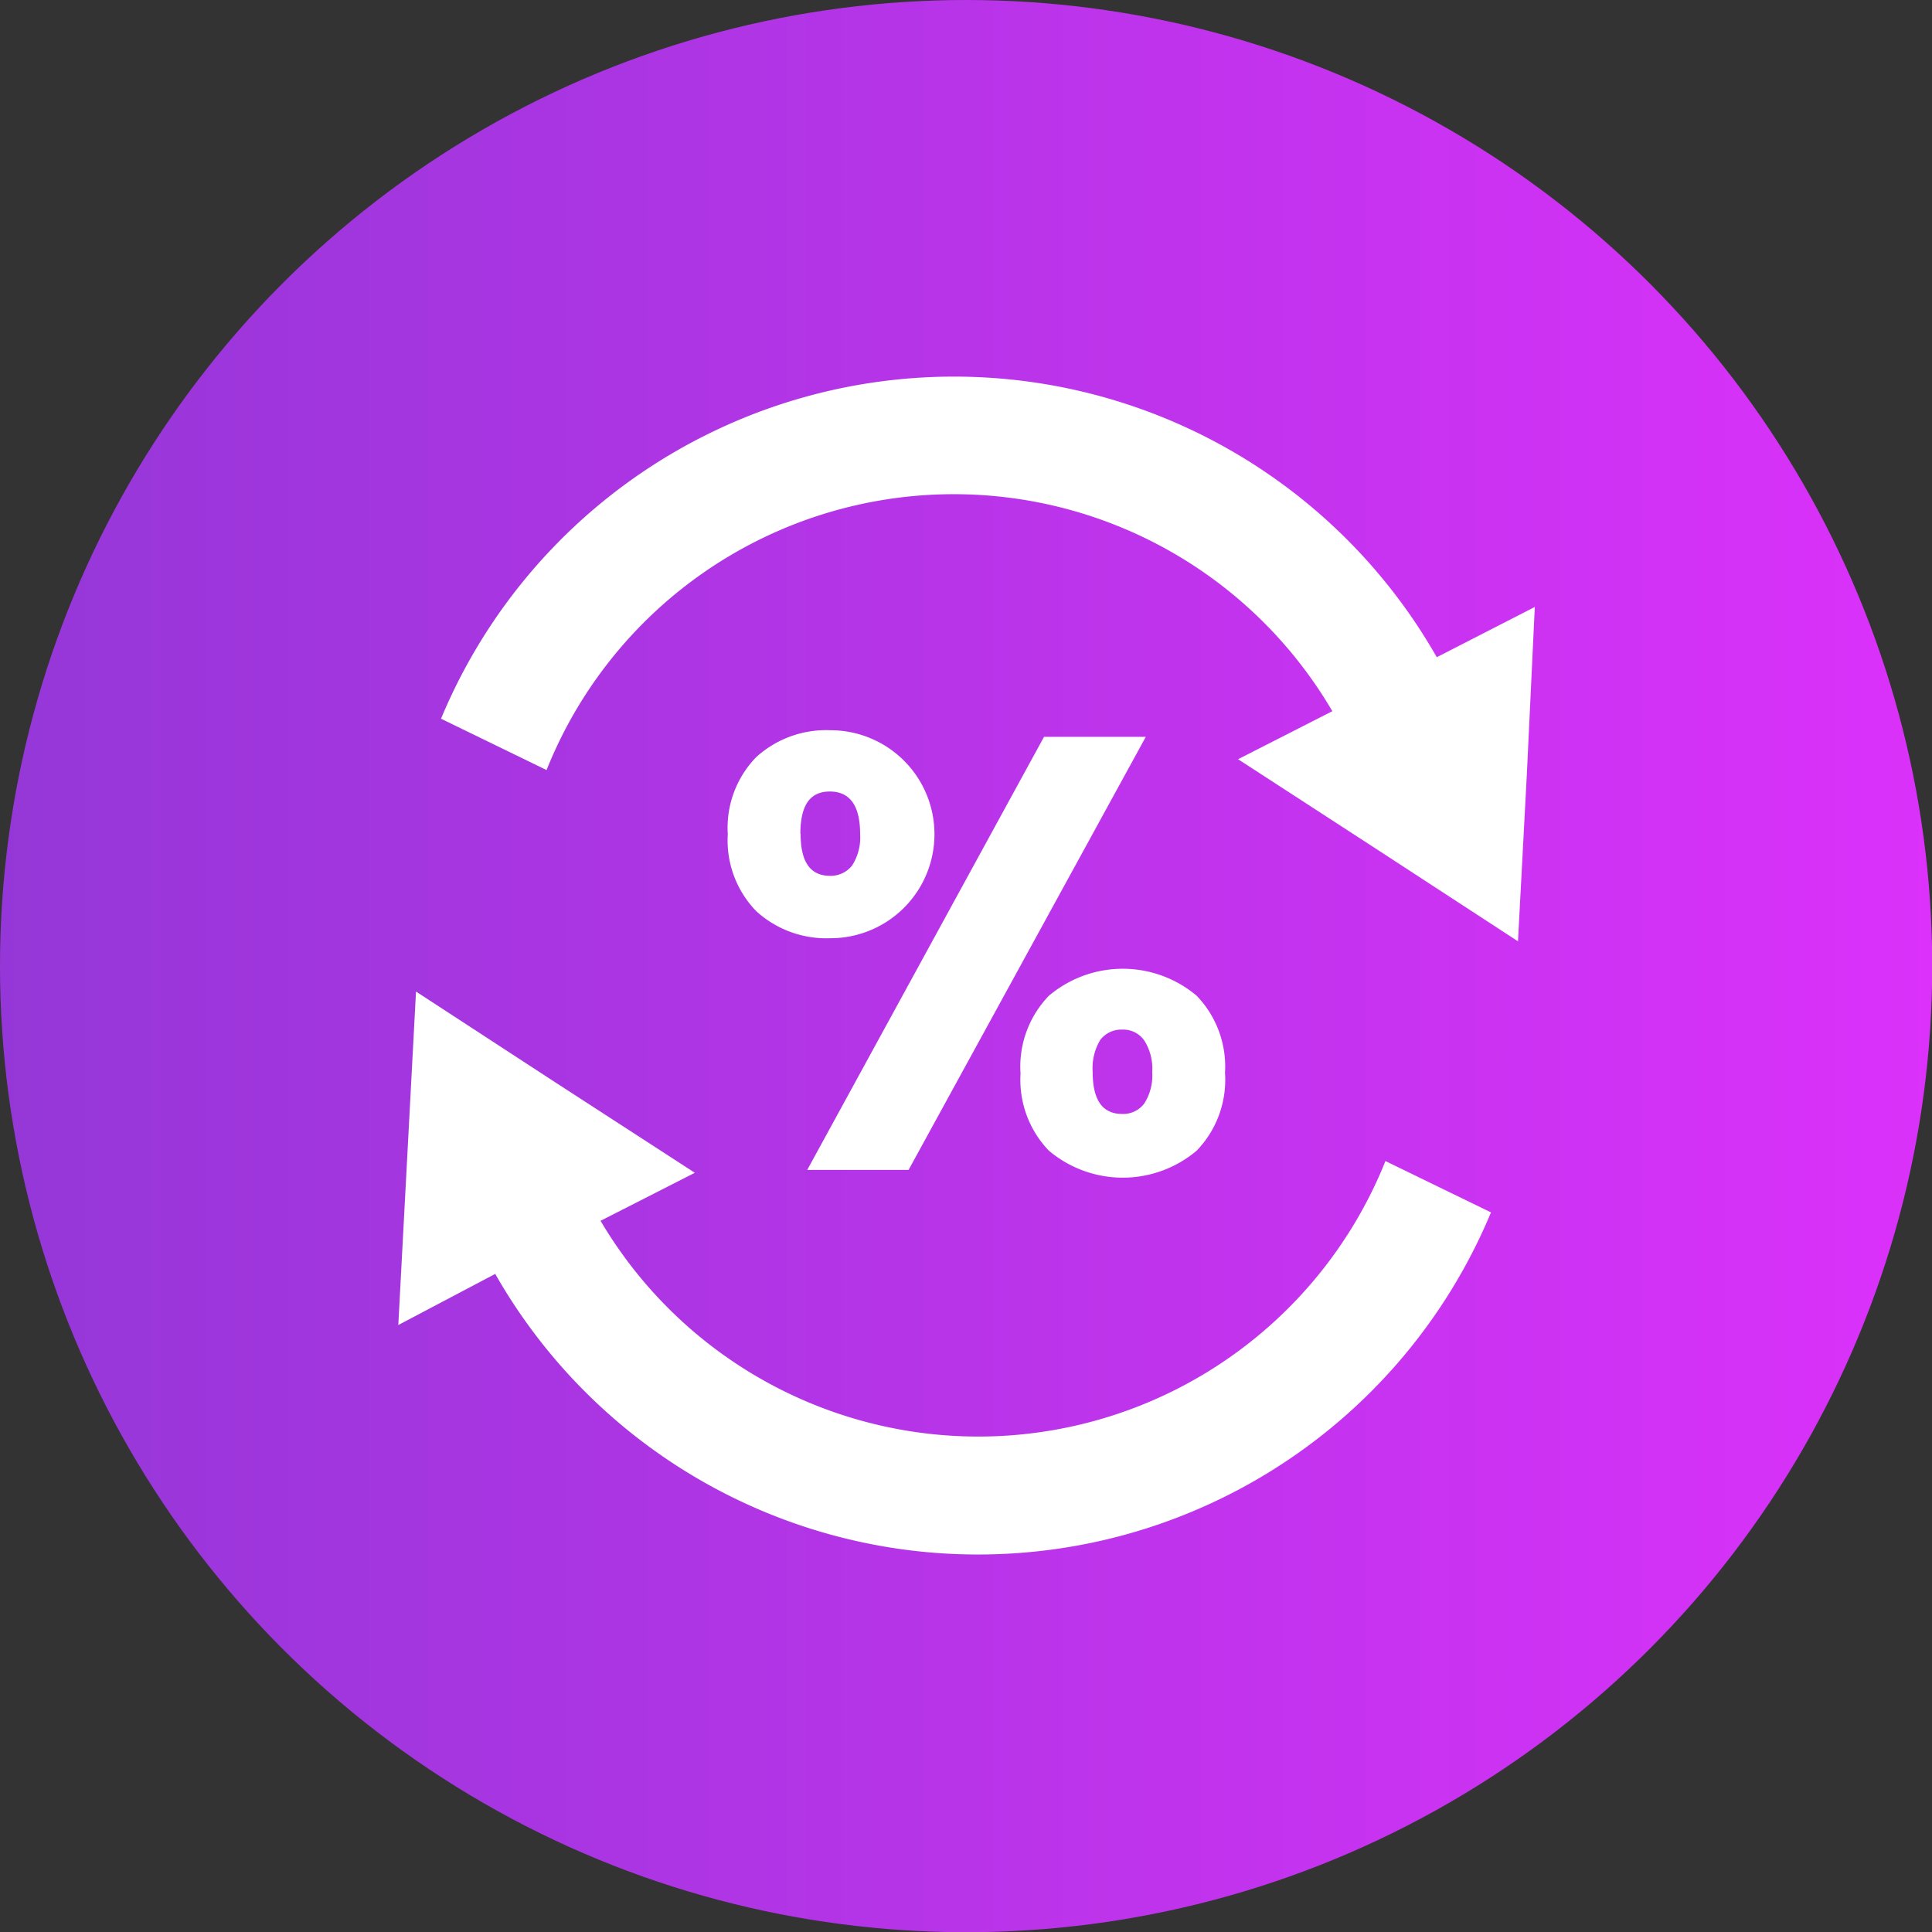 <svg xmlns="http://www.w3.org/2000/svg" xmlns:xlink="http://www.w3.org/1999/xlink" viewBox="0 0 87.31 87.31"><rect x="0" y="0" width="87.31" height="87.31" fill="#333333" stroke="none"/><defs><style>.cls-1{fill:url(#linear-gradient);}.cls-2{fill:#fff;}</style><linearGradient id="linear-gradient" y1="43.66" x2="87.31" y2="43.66" gradientUnits="userSpaceOnUse"><stop offset="0" stop-color="#9537d8"/><stop offset="1" stop-color="#db31fa"/></linearGradient></defs><g id="Layer_2" data-name="Layer 2"><g id="Layer_1-2" data-name="Layer 1"><circle class="cls-1" cx="43.66" cy="43.66" r="43.66"/><path class="cls-2" d="M69.36,27.43,69,35l-.4,7.54-6.32-4.12-6.33-4.11,4.26-2.17A19.82,19.82,0,0,0,24.7,34.8l-4.77-2.32a25.11,25.11,0,0,1,45-2.78Z"/><path class="cls-2" d="M18,59.88l.4-7.53.4-7.54,6.32,4.12L31.4,53l-4.26,2.17a19.82,19.82,0,0,0,35.47-2.7l4.77,2.32a25.11,25.11,0,0,1-45,2.78Z"/><path class="cls-2" d="M34.18,34.21A4.7,4.7,0,0,1,37.53,33a4.7,4.7,0,1,1,0,9.4,4.7,4.7,0,0,1-3.35-1.22,4.58,4.58,0,0,1-1.29-3.48A4.58,4.58,0,0,1,34.18,34.21Zm2,3.48c0,1.26.44,1.89,1.33,1.89a1.23,1.23,0,0,0,1-.47,2.34,2.34,0,0,0,.36-1.42c0-1.28-.46-1.92-1.37-1.92S36.17,36.41,36.17,37.69Zm15.6-4.39L41.06,52.87H36.48L47.18,33.3ZM47.4,45a5.18,5.18,0,0,1,6.68,0,4.61,4.61,0,0,1,1.28,3.48A4.61,4.61,0,0,1,54.08,52a5.18,5.18,0,0,1-6.68,0,4.61,4.61,0,0,1-1.28-3.48A4.61,4.61,0,0,1,47.4,45Zm2.32,2a2.48,2.48,0,0,0-.34,1.45c0,1.26.44,1.89,1.33,1.89a1.19,1.19,0,0,0,1-.47,2.34,2.34,0,0,0,.36-1.42,2.37,2.37,0,0,0-.36-1.43,1.16,1.16,0,0,0-1-.49A1.19,1.19,0,0,0,49.72,47Z"/></g></g></svg>
